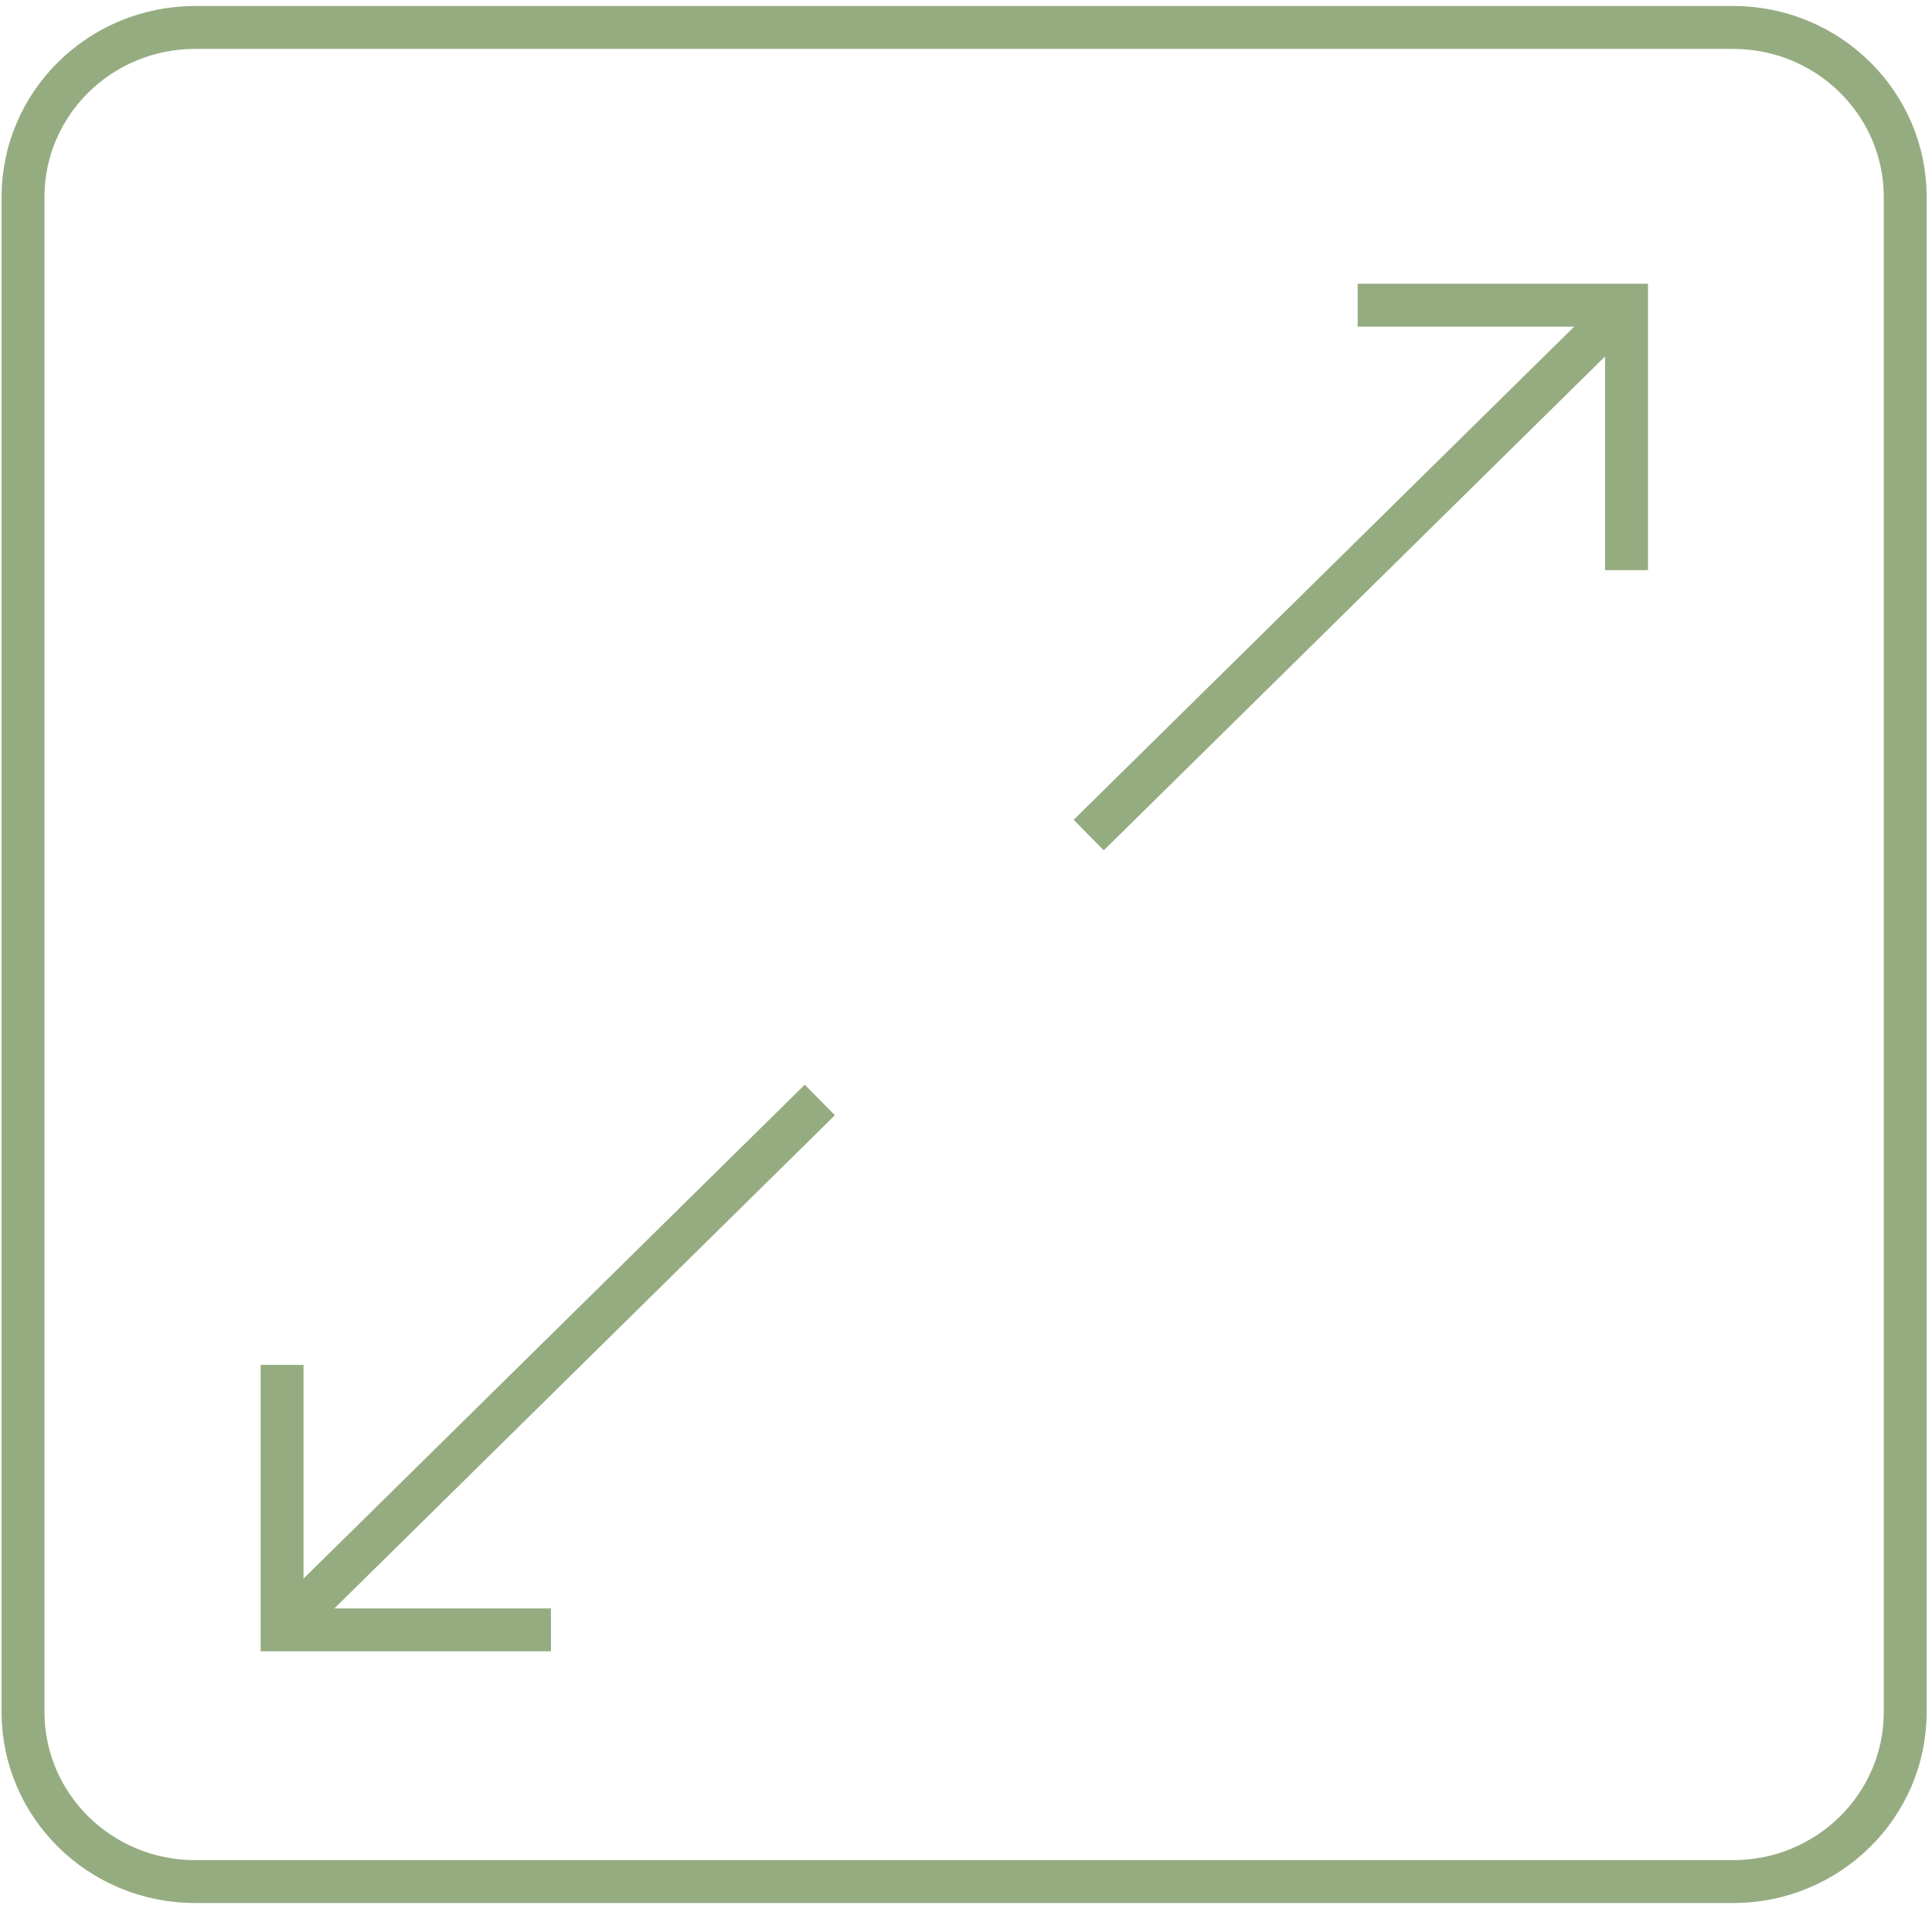 <svg width="191" height="189" viewBox="0 0 191 189" fill="none" xmlns="http://www.w3.org/2000/svg">
<path d="M171.337 186.007H19.293C9.89 186.007 2.276 178.499 2.276 169.242V19.477C2.276 10.214 9.897 2.713 19.293 2.713H171.337C180.739 2.713 188.353 10.221 188.353 19.477V169.242C188.353 178.499 180.739 186.007 171.337 186.007Z" stroke="#95AC81" stroke-width="4.241" stroke-miterlimit="10"/>
<path d="M134.218 30.171H160.8V56.365" stroke="#95AC81" stroke-width="4.241" stroke-miterlimit="10"/>
<path d="M107.63 82.553L160.8 30.171" stroke="#95AC81" stroke-width="4.241" stroke-miterlimit="10"/>
<path d="M27.886 134.928V161.123H54.467" stroke="#95AC81" stroke-width="4.241" stroke-miterlimit="10"/>
<path d="M81.049 108.74L27.886 161.122" stroke="#95AC81" stroke-width="4.241" stroke-miterlimit="10"/>
</svg>
